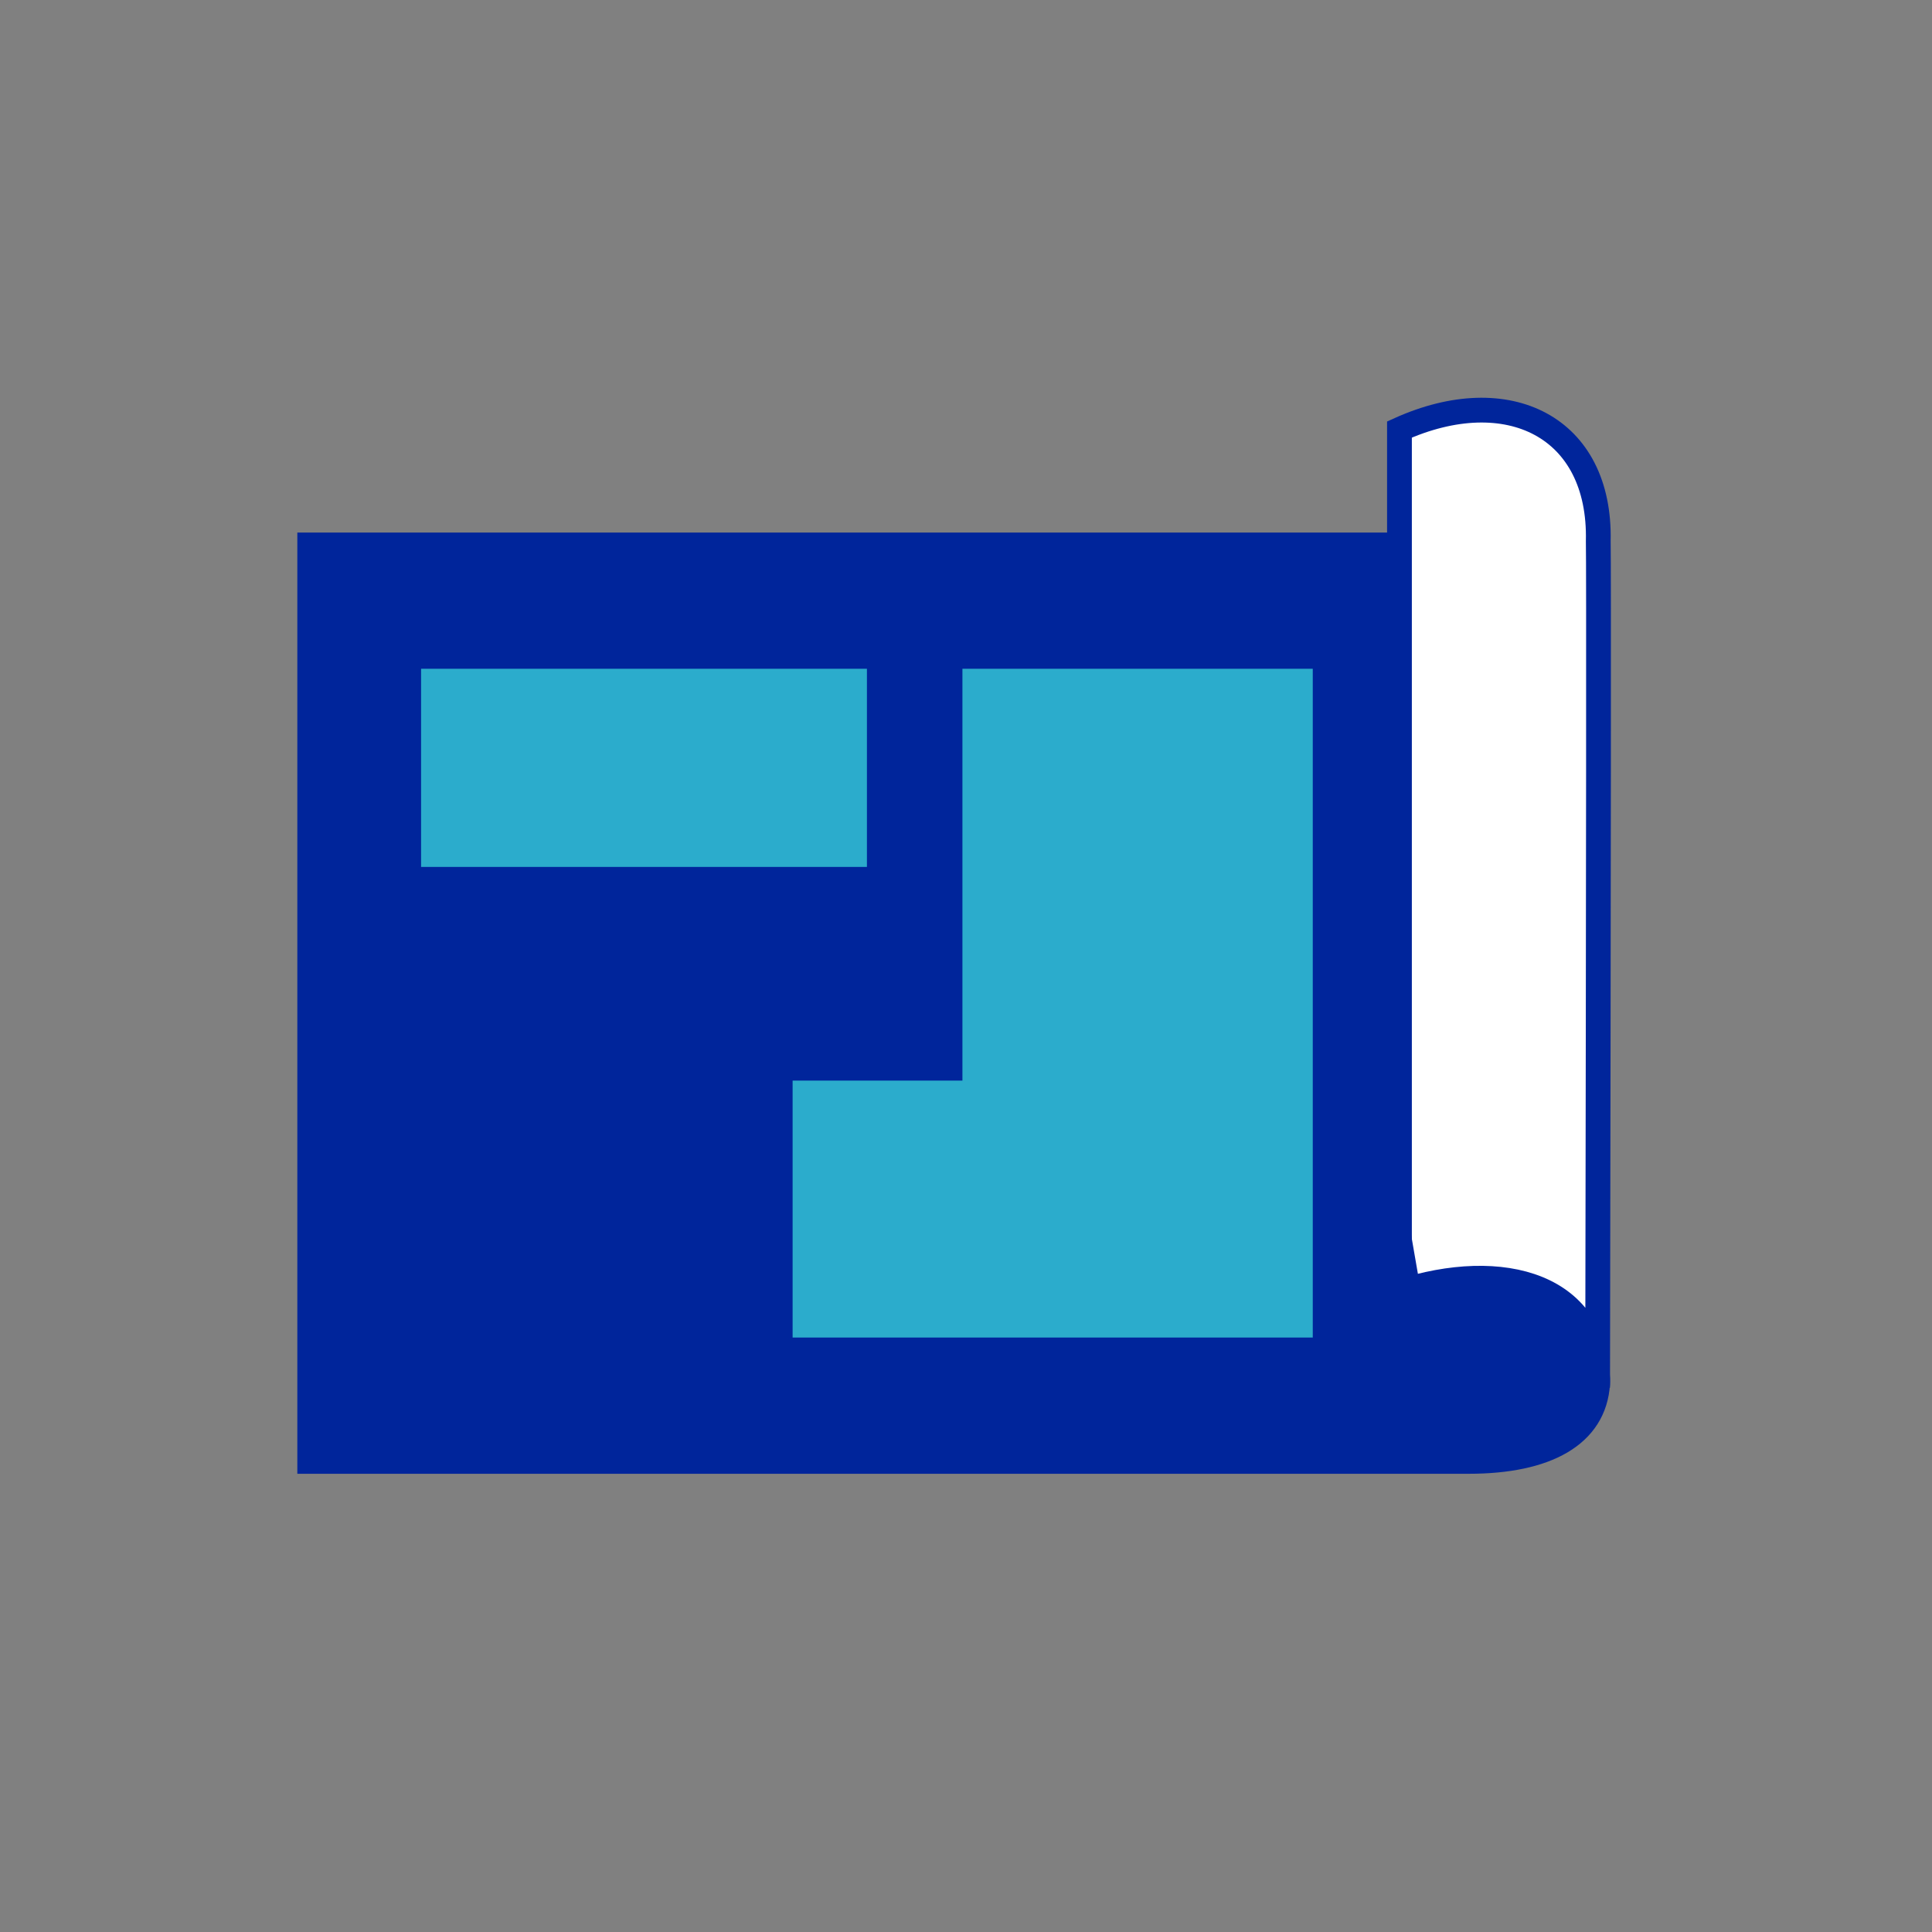 <?xml version="1.0" encoding="UTF-8"?>
<svg width="78px" height="78px" viewBox="0 0 78 78" version="1.1" xmlns="http://www.w3.org/2000/svg" xmlns:xlink="http://www.w3.org/1999/xlink">
    <rect x="0" y="0" width="78" height="78" fill="#808080" stroke="none"/>
    <title>Engineering drawings icon 3</title>
    <g id="Page-1" stroke="none" stroke-width="1" fill="none" fill-rule="evenodd">
        <g id="Engineering-drawings-icon-3">
            <g id="blueprint" transform="translate(12, 16)" fill-rule="nonzero" stroke="#00259B">
                <path d="M44.5,36.159 C48.623,34.817 52.598,35.841 52.5,40.016 C52.538,18.285 52.547,6.896 52.526,5.848 C52.635,1.234 48.883,-0.637 44.5,1.34 L44.5,36.159 Z" id="Path" fill="#FFFFFF"></path>
                <path d="M44.985,36.858 L44.268,32.722 C44.268,29.868 44.268,32.563 44.268,29.868 L44.268,6 L0.504,6 C0.504,9.587 0.504,38.5 0.504,43 L47.299,43 C50.426,43 52.37,41.94 52.5,39.861 C52.63,37.782 49.489,34.955 44.985,36.858 Z" id="Shape" fill="#00259B"></path>
            </g>
            <g id="Group" transform="translate(17, 26.5)" fill="#2BACCC">
                <polygon id="Path-15" points="21.856 0.5 36 0.5 36 27.5 15 27.5 15 17.127 21.856 17.127"></polygon>
                <rect id="Rectangle" x="0" y="0.5" width="18" height="8"></rect>
            </g>
        </g>
    </g>
</svg>